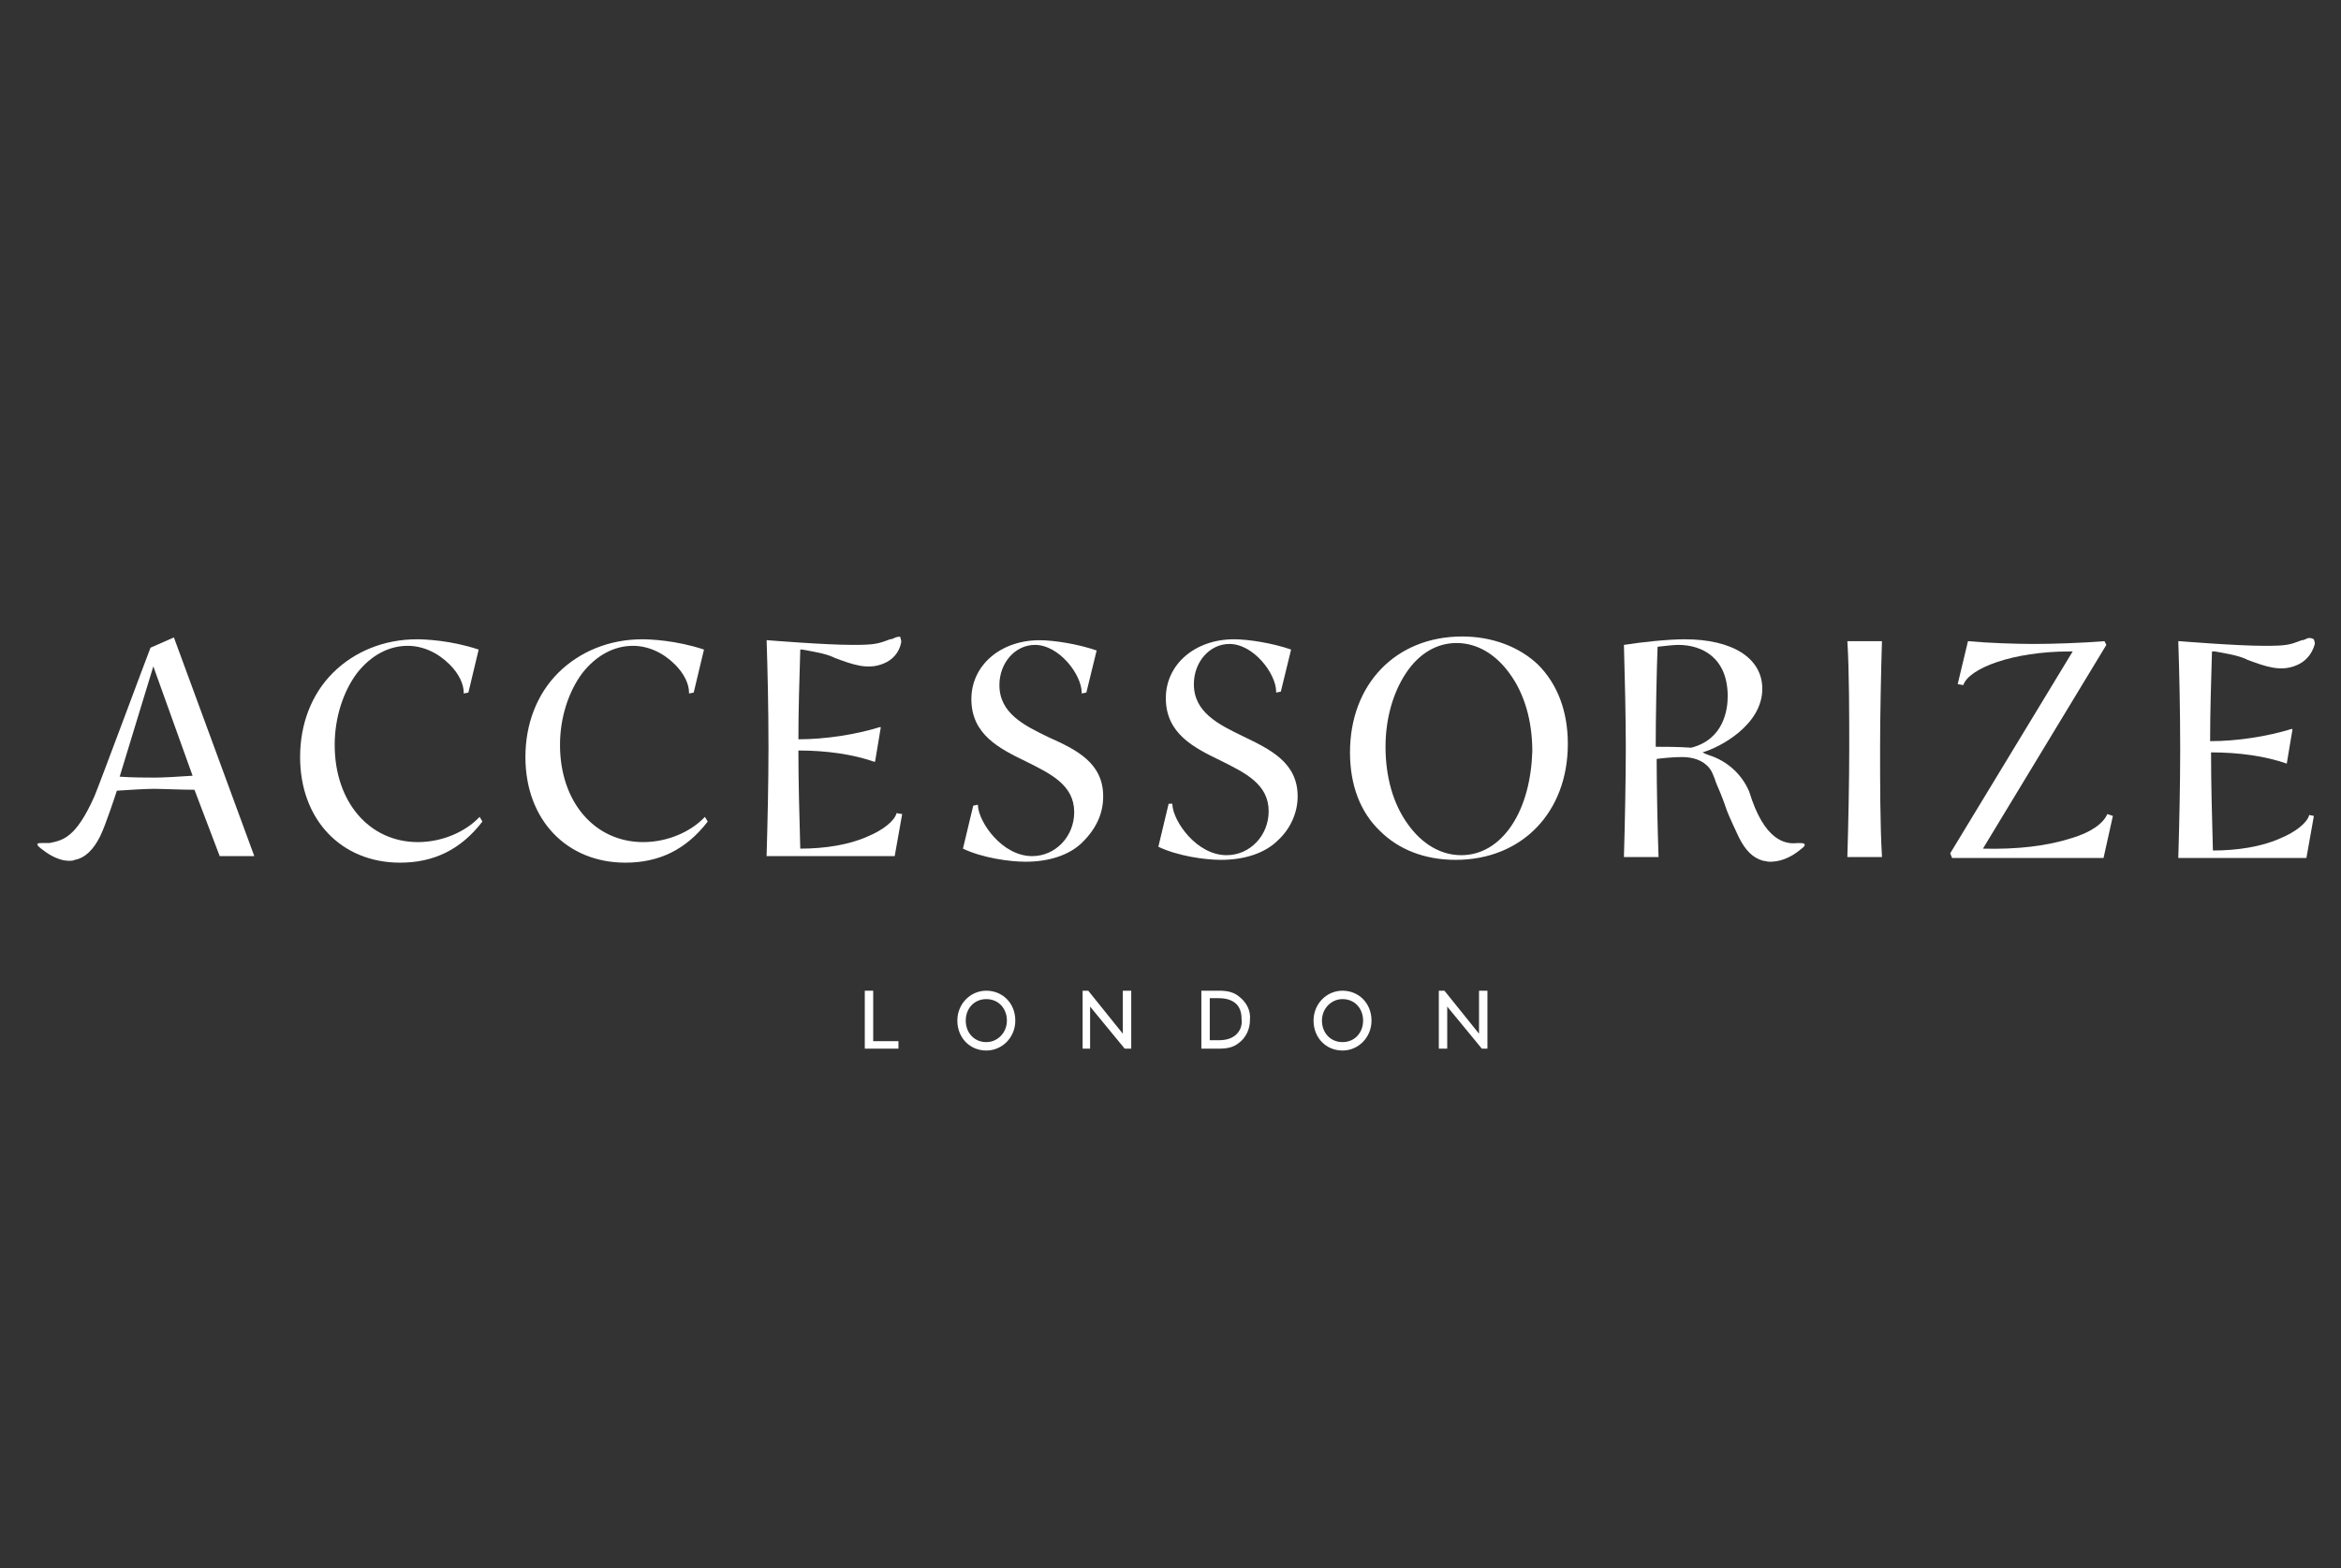 <?xml version="1.0" encoding="utf-8"?>
<!-- Generator: Adobe Illustrator 24.0.1, SVG Export Plug-In . SVG Version: 6.00 Build 0)  -->
<svg version="1.0" id="Layer_1" xmlns="http://www.w3.org/2000/svg" xmlns:xlink="http://www.w3.org/1999/xlink" x="0px" y="0px"
	 viewBox="0 0 250.4 167.8" style="enable-background:new 0 0 250.4 167.8;" xml:space="preserve">
<rect x="0" y="0" width="250.4" height="167.8" fill="#333333" stroke="none"/>
<style type="text/css">
	.st0{fill-rule:evenodd;clip-rule:evenodd;fill:#FFFFFF;}
	.st1{clip-path:url(#SVGID_2_);fill-rule:evenodd;clip-rule:evenodd;fill:#949494;}
	.st2{clip-path:url(#SVGID_2_);fill-rule:evenodd;clip-rule:evenodd;fill:#EAEAEA;}
	.st3{fill:#FFFFFF;}
	.st4{fill-rule:evenodd;clip-rule:evenodd;}
	.st5{fill:#FDFDFD;}
	.st6{fill:#6A6A6A;}
</style>
<g>
	<path class="st3" d="M236.9,69.7c1.1,0.2,2.4,0.4,3.3,0.8l0.2,0.1c1.9,0.7,3.5,1.3,5.2,0.6c1-0.4,1.7-1.2,2-2.3
		c0-0.3-0.1-0.4-0.1-0.5c-0.2-0.1-0.4-0.2-0.7-0.1c-0.2,0.1-0.4,0.2-0.6,0.2c-1.3,0.5-1.6,0.6-4,0.6c-3,0-9.1-0.5-9.1-0.5l-0.1,0
		v0.1c0.1,3,0.2,7.2,0.2,11.5c0,3.8-0.1,8.1-0.2,11.5v0.1h13.7l0.8-4.5v0l-0.5-0.1l0,0c-0.2,0.8-1.4,1.8-3.1,2.5
		c-2,0.9-4.6,1.3-7.2,1.3c-0.1-3.6-0.2-7.2-0.2-10.5c3,0,5.8,0.4,8.1,1.2l0,0l0.6-3.6l0-0.1l-0.1,0c-2.6,0.8-5.8,1.3-8.7,1.3
		c0-3.2,0.1-6.1,0.2-9.6L236.9,69.7z"/>
	<path class="st3" d="M201.3,68.6h-3.7v0c0.2,3.2,0.2,8.1,0.2,11.5c0,3.4-0.1,8.3-0.2,11.5v0.1h3.7v-0.1c-0.2-3.2-0.2-8.1-0.2-11.5
		S201.2,71.8,201.3,68.6L201.3,68.6z"/>
	<path class="st3" d="M177.3,69.2c0.8-0.1,1.8-0.2,2.2-0.2c2.6,0,5.3,1.4,5.3,5.5c0,1.4-0.4,4.6-3.9,5.5c-1.4-0.1-2.8-0.1-3.8-0.1
		C177.1,76.7,177.2,71.7,177.3,69.2 M192.3,90.2c-0.9,0.1-3.2,0.2-4.9-4.6c-0.1-0.3-0.2-0.6-0.3-0.9c-0.8-1.9-2.4-3.3-4.3-3.9
		c-0.3-0.1-0.5-0.2-0.7-0.3c1.8-0.5,6.4-2.9,6.4-6.8c0-3.3-3.2-5.3-8.3-5.3c-1.8,0-4.6,0.3-6.5,0.6h0v0c0.1,3.4,0.2,8,0.2,11
		c0,3.3-0.1,8.4-0.2,11.6v0.1h3.7l0-0.1c-0.1-2.6-0.2-7.7-0.2-10.4c0.7-0.1,1.9-0.2,2.7-0.2c0.9,0,1.7,0.2,2.3,0.6
		c0.7,0.5,0.9,0.9,1.2,1.7c0.1,0.3,0.2,0.6,0.3,0.8c0.4,0.9,0.7,1.7,1,2.6c0,0,0.3,0.8,1.3,2.9c0.7,1.4,1.5,2.2,2.6,2.5
		c0.2,0,0.4,0.1,0.7,0.1c0.8,0,2-0.2,3.4-1.4c0.3-0.2,0.4-0.4,0.3-0.5C192.9,90.2,192.7,90.2,192.3,90.2z"/>
	<path class="st3" d="M225.4,87.1c-0.4,1-1.8,2-3.9,2.6c-2.5,0.8-5.7,1.2-9.4,1.1L225.3,69l0,0l-0.2-0.4h0c-2.4,0.2-5.6,0.3-7.6,0.3
		c-1.8,0-4.9-0.1-7-0.3h0l-1.1,4.6l0.6,0.1l0,0c0.6-1.8,5.3-3.6,11.4-3.6h0.3l-13.1,21.6l0,0l0.2,0.5H225l1-4.5L225.4,87.1
		L225.4,87.1z"/>
	<path class="st3" d="M20.6,83c-1.3,0.1-3.3,0.2-4,0.2c-0.6,0-2.5,0-3.8-0.1l3.6-11.8L20.6,83z M18.6,68.2l-2.5,1.1l0,0v0
		c-0.1,0.2-5.6,15-6,15.9c-2,4.5-3.4,4.7-4.8,5c-0.3,0-0.5,0-0.8,0c-0.3,0-0.4,0-0.5,0.1c0,0.1,0,0.2,0.4,0.5c0.5,0.4,1.7,1.3,3,1.3
		c0.2,0,0.4,0,0.6-0.1c1.1-0.2,2-1.1,2.7-2.5c0.6-1.2,1.7-4.6,1.8-4.9c1.4-0.1,3.2-0.2,4-0.2c0.8,0,2.9,0.1,4.3,0.1l2.7,7.1l0,0h3.7
		L18.6,68.2L18.6,68.2z"/>
	<path class="st3" d="M51.3,87.4c-1.5,1.6-4,2.7-6.6,2.7c-5.2,0-8.9-4.3-8.9-10.4c0-2.9,0.9-5.7,2.4-7.7c1.5-1.9,3.4-2.9,5.4-2.9
		c1.6,0,3.2,0.7,4.5,2c1,1,1.5,2.1,1.5,3v0.1l0.5-0.1l1.1-4.6l0,0c-3-1-5.8-1.1-6.6-1.1c-3.5,0-6.7,1.3-9,3.6
		c-2.3,2.3-3.5,5.5-3.5,9c0,6.7,4.4,11.3,10.7,11.3c3.6,0,6.5-1.4,8.8-4.4l0,0L51.3,87.4L51.3,87.4z"/>
	<path class="st3" d="M75.4,87.4c-1.5,1.6-4,2.7-6.6,2.7c-5.2,0-8.9-4.3-8.9-10.4c0-2.9,0.9-5.7,2.4-7.7c1.5-1.9,3.4-2.9,5.4-2.9
		c1.6,0,3.2,0.7,4.5,2c1,1,1.5,2.1,1.5,3v0.1l0.5-0.1l1.1-4.6l0,0c-3-1-5.8-1.1-6.6-1.1c-3.5,0-6.7,1.3-9,3.6
		c-2.3,2.3-3.5,5.5-3.5,9c0,6.7,4.4,11.3,10.7,11.3c3.6,0,6.5-1.4,8.8-4.4l0,0L75.4,87.4L75.4,87.4z"/>
	<path class="st3" d="M95.8,68.2c-0.2,0.1-0.4,0.2-0.6,0.2c-1.3,0.5-1.7,0.6-4,0.6c-3,0-9.1-0.5-9.1-0.5h-0.1v0
		c0.1,3,0.2,7.2,0.2,11.5c0,3.8-0.1,8.1-0.2,11.5v0.1h13.7l0.8-4.5l0,0l-0.6-0.1l0,0c-0.2,0.8-1.4,1.8-3.1,2.5
		c-2,0.9-4.6,1.3-7.2,1.3c-0.1-3.6-0.2-7.2-0.2-10.5c3,0,5.8,0.4,8.1,1.2l0.1,0l0.6-3.6l0-0.1l-0.1,0c-2.6,0.8-5.8,1.3-8.7,1.3
		c0-3.2,0.1-6.1,0.2-9.6l0.2,0c1.1,0.2,2.4,0.4,3.3,0.8l0.2,0.1c1.9,0.7,3.5,1.3,5.2,0.6c1-0.4,1.7-1.2,1.9-2.3
		c0-0.3-0.1-0.4-0.1-0.5C96.4,68.1,96.1,68.1,95.8,68.2"/>
	<path class="st3" d="M118,85.2c0-3.6-2.9-5-5.8-6.3c-2.7-1.3-5.3-2.6-5.3-5.6c0-2.4,1.7-4.3,3.8-4.3c2.6,0,5,3.2,5,5.1v0.1l0.5-0.1
		l1.1-4.5l0,0l0,0c-2-0.7-4.6-1.1-6.1-1.1c-4.2,0-7.3,2.7-7.3,6.3c0,3.8,3,5.3,5.9,6.7c2.6,1.3,5.1,2.5,5.1,5.4c0,2.6-2,4.7-4.5,4.7
		c-3.2,0-5.7-3.6-5.8-5.4v-0.1l-0.5,0.1l-1.1,4.6l0,0c2.1,1,5,1.4,6.7,1.4c2.5,0,4.7-0.7,6.1-2.1C117.3,88.6,118,87,118,85.2"/>
	<path class="st3" d="M133,78.8c-2.7-1.3-5.3-2.6-5.3-5.6c0-2.4,1.7-4.3,3.8-4.3c2.6,0,5,3.2,5,5.1v0.1L137,74l1.1-4.5l0,0l0,0
		c-2-0.7-4.6-1.1-6.1-1.1c-4.2,0-7.3,2.7-7.3,6.3c0,3.8,3,5.3,5.9,6.7c2.6,1.3,5.1,2.5,5.1,5.4c0,2.6-2,4.7-4.5,4.7
		c-3.2,0-5.7-3.6-5.8-5.4v-0.1L125,86l-1.1,4.6l0,0c2.1,1,5,1.4,6.7,1.4c2.5,0,4.7-0.7,6.1-2.1c1.3-1.2,2.1-2.9,2.1-4.7
		C138.8,81.6,135.9,80.2,133,78.8"/>
	<path class="st3" d="M161.7,88.3c-1.4,2.1-3.3,3.2-5.4,3.2c-2.2,0-4.2-1.2-5.7-3.3c-1.6-2.2-2.4-5.1-2.4-8.3c0-3,0.8-5.8,2.2-7.9
		c1.4-2.1,3.3-3.2,5.4-3.2c2.2,0,4.2,1.2,5.7,3.3c1.6,2.2,2.4,5.1,2.4,8.3C163.8,83.4,163.1,86.2,161.7,88.3 M156.4,68.1
		c-7.1,0-12,5.1-12,12.4c0,3.5,1.1,6.4,3.2,8.4c2,2,4.8,3.1,8.1,3.1c7.1,0,12-5.1,12-12.4c0-3.5-1.1-6.4-3.2-8.5
		C162.5,69.2,159.6,68.1,156.4,68.1z"/>
	<polygon class="st3" points="93.4,106 92.5,106 92.5,112.2 96.1,112.2 96.1,111.4 93.4,111.4 	"/>
	<path class="st3" d="M105.5,111.5c-1.3,0-2.2-1-2.2-2.3c0-1.3,0.9-2.3,2.2-2.3c1.3,0,2.2,1,2.2,2.3
		C107.7,110.5,106.7,111.5,105.5,111.5 M105.5,106c-1.7,0-3.1,1.4-3.1,3.2c0,1.8,1.3,3.2,3.1,3.2c1.7,0,3.1-1.4,3.1-3.2
		C108.6,107.3,107.2,106,105.5,106z"/>
	<polygon class="st3" points="120.1,110.6 116.4,106 115.8,106 115.8,112.2 116.6,112.2 116.6,107.7 120.3,112.2 121,112.2 121,106 
		120.1,106 	"/>
	<path class="st3" d="M132.1,110.8c-0.4,0.3-0.9,0.5-1.8,0.5h-0.9v-4.5h0.9c0.9,0,1.4,0.2,1.8,0.5c0.5,0.4,0.7,1,0.7,1.7
		C132.9,109.8,132.6,110.4,132.1,110.8 M132.5,106.6c-0.5-0.4-1.1-0.6-2.1-0.6h-1.9v6.2h1.9c1,0,1.6-0.2,2.1-0.6
		c0.8-0.6,1.2-1.5,1.2-2.5C133.8,108.1,133.3,107.2,132.5,106.6z"/>
	<path class="st3" d="M143.6,111.5c-1.3,0-2.2-1-2.2-2.3c0-1.3,1-2.3,2.2-2.3c1.3,0,2.2,1,2.2,2.3
		C145.8,110.5,144.9,111.5,143.6,111.5 M143.6,106c-1.7,0-3.1,1.4-3.1,3.2c0,1.8,1.3,3.2,3.1,3.2c1.7,0,3.1-1.4,3.1-3.2
		C146.7,107.3,145.3,106,143.6,106z"/>
	<polygon class="st3" points="158.2,110.6 154.5,106 153.9,106 153.9,112.2 154.8,112.2 154.8,107.7 158.5,112.2 159.1,112.2 
		159.1,106 158.2,106 	"/>
</g>
</svg>
